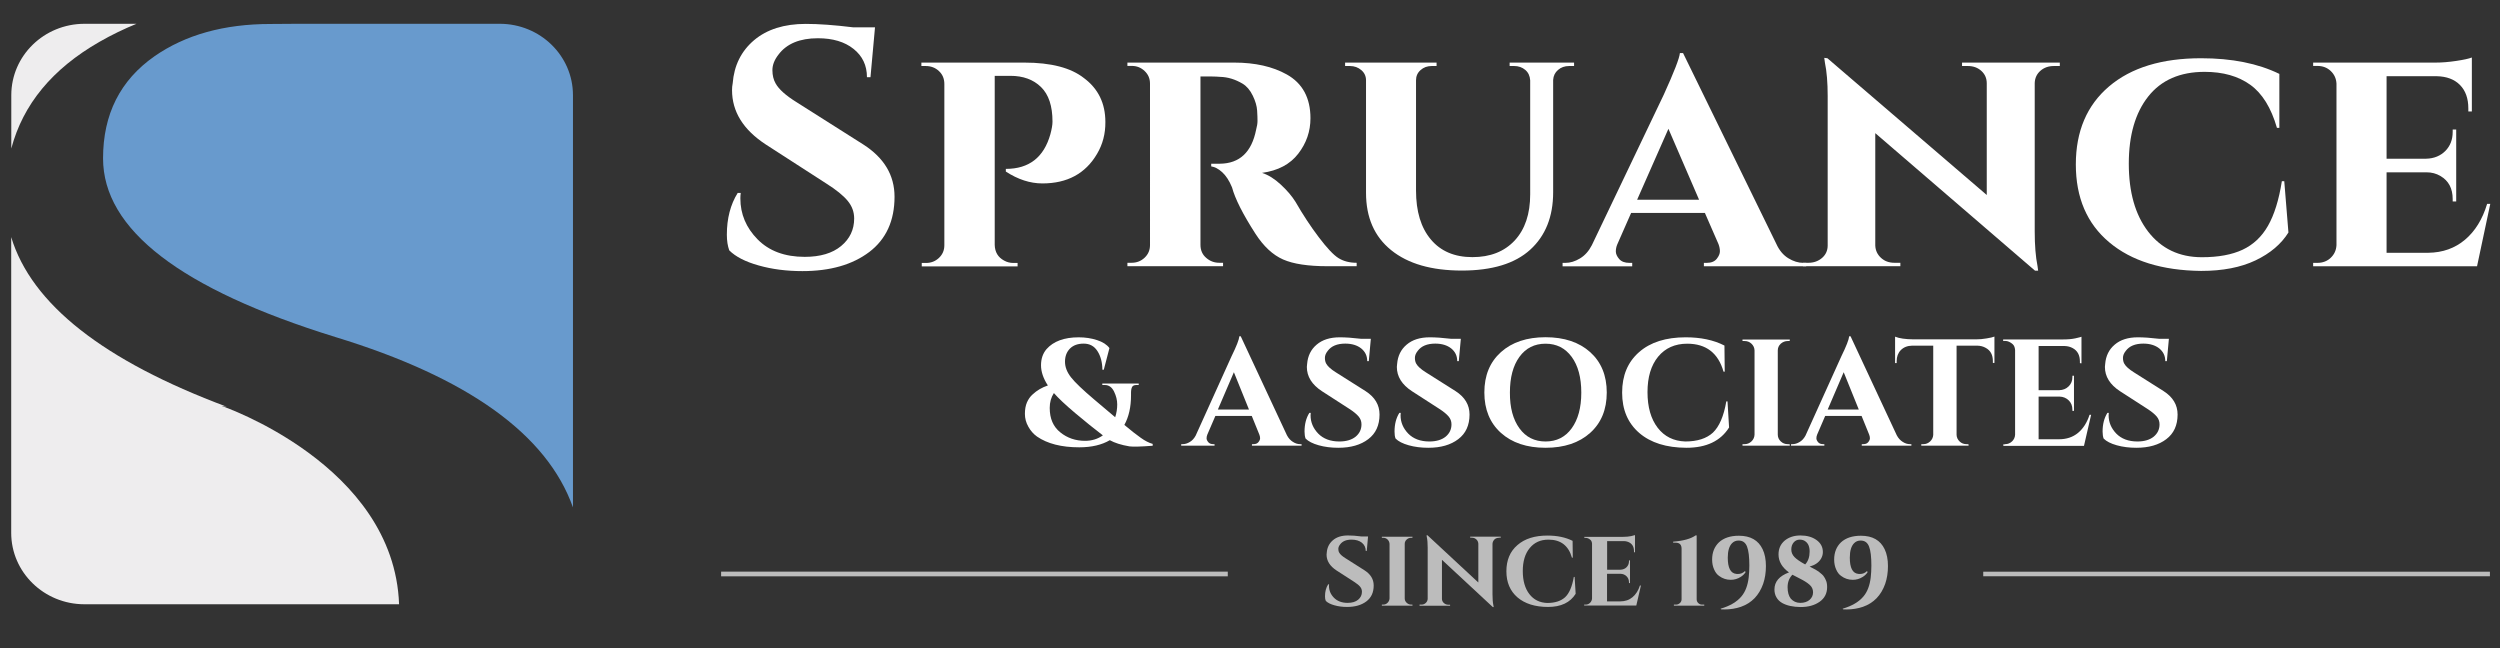 <?xml version="1.0" encoding="utf-8"?>
<!-- Generator: Adobe Illustrator 25.0.0, SVG Export Plug-In . SVG Version: 6.00 Build 0)  -->
<svg version="1.1" id="Layer_1" xmlns="http://www.w3.org/2000/svg" xmlns:xlink="http://www.w3.org/1999/xlink" x="0px" y="0px"
	 viewBox="0 0 270 70" style="enable-background:new 0 0 270 70;" xml:space="preserve">
<rect x="0" y="0" width="270" height="70" fill="#333333" stroke="none"/>
<style type="text/css">
	.st0{fill:#689ACD;}
	.st1{fill:#EEEDEE;}
	.st2{fill:#FFFFFF;}
	.st3{fill:#BCBCBC;stroke:#BCBCBC;stroke-width:0.494;stroke-miterlimit:10;}
	.st4{fill:#BCBCBC;}
	.st5{fill:#BCBCBC;stroke:#BCBCBC;stroke-width:0.508;stroke-miterlimit:10;}
</style>
<path class="st0" d="M29.23,2.59c-5.02,0-9.2,1.16-12.55,3.49c-3.7,2.59-5.55,6.26-5.55,11.02c0,7.68,8.36,14.12,25.09,19.3
	c14.31,4.37,22.86,10.51,25.66,18.4V10.28c0-4.26-3.54-7.71-7.91-7.71H32.01C31.12,2.58,30.18,2.59,29.23,2.59"/>
<path class="st1" d="M23.91,43.83c0.2,0.03,0.39,0.06,0.58,0.1C11.16,38.95,3.41,32.85,1.21,25.61v31.94c0,4.25,3.54,7.71,7.91,7.71
	H43.1C42.56,50.17,23.91,43.83,23.91,43.83"/>
<path class="st1" d="M10.74,4.52c1.3-0.75,2.64-1.39,4-1.95H9.13c-4.37,0-7.91,3.45-7.91,7.71v5.76C2.49,11.26,5.66,7.43,10.74,4.52
	"/>
<g>
	<path class="st2" d="M78.5,25.35c0-1.76,0.39-3.26,1.17-4.51H80c-0.03,0.2-0.04,0.39-0.04,0.59c0,1.69,0.62,3.16,1.86,4.42
		c1.24,1.26,2.94,1.89,5.09,1.89c1.68,0,2.99-0.39,3.93-1.17c0.94-0.78,1.41-1.77,1.41-2.97c0-0.71-0.23-1.34-0.7-1.91
		c-0.46-0.56-1.23-1.19-2.31-1.87l-6.54-4.22c-2.43-1.59-3.64-3.54-3.64-5.87c0-0.24,0.02-0.49,0.07-0.73
		c0.15-1.93,0.92-3.48,2.31-4.66c1.39-1.17,3.25-1.76,5.58-1.76c1.38,0,3.08,0.12,5.11,0.37h2.37l-0.49,5.39h-0.38
		c0-1.27-0.48-2.29-1.45-3.06c-0.96-0.77-2.25-1.15-3.85-1.15c-1.95,0-3.37,0.59-4.25,1.76C83.65,6.44,83.42,7,83.42,7.57
		S83.54,8.61,83.76,9c0.35,0.64,1.11,1.32,2.29,2.05l7.18,4.55c2.25,1.44,3.38,3.32,3.38,5.65c0,2.59-0.91,4.58-2.72,5.96
		c-1.82,1.38-4.23,2.07-7.23,2.07c-1.7,0-3.28-0.2-4.72-0.61c-1.44-0.4-2.5-0.95-3.18-1.63C78.59,26.57,78.5,26.01,78.5,25.35z"/>
	<path class="st2" d="M118.48,16.62c-1.25,2.13-3.22,3.19-5.9,3.19c-1.33,0-2.64-0.43-3.95-1.28v-0.29c2.51,0,4.11-1.25,4.81-3.74
		c0.15-0.56,0.23-1.01,0.23-1.36c0-1.69-0.41-2.93-1.24-3.74c-0.83-0.81-1.93-1.21-3.31-1.21h-1.69v18.26
		c0.02,0.78,0.36,1.34,1.01,1.69c0.3,0.17,0.64,0.26,1.01,0.26h0.45v0.37H99.55v-0.37H100c0.55,0,1.02-0.18,1.41-0.55
		c0.39-0.37,0.58-0.82,0.58-1.36V9.07c0-0.56-0.19-1.03-0.58-1.39c-0.39-0.37-0.87-0.55-1.45-0.55h-0.45V6.76h11.12
		c2.88,0,5.04,0.56,6.46,1.69c1.53,1.15,2.29,2.72,2.29,4.73C119.39,14.45,119.09,15.59,118.48,16.62z"/>
	<path class="st2" d="M130.85,8.26h-1.2v18.18c0,0.59,0.21,1.06,0.62,1.41c0.41,0.36,0.88,0.53,1.41,0.53h0.41v0.37h-10.33v-0.37
		h0.45c0.55,0,1.02-0.18,1.41-0.55c0.39-0.37,0.58-0.82,0.58-1.36V9.03c0-0.54-0.19-0.99-0.58-1.36c-0.39-0.37-0.85-0.55-1.37-0.55
		h-0.49V6.76h11.54c2.25,0,4.15,0.43,5.67,1.28c1.7,0.95,2.56,2.53,2.56,4.73c0,1.42-0.44,2.69-1.32,3.83
		c-0.88,1.14-2.18,1.83-3.91,2.07c0.68,0.22,1.35,0.64,2.01,1.25c0.66,0.61,1.2,1.23,1.6,1.87c0.8,1.39,1.64,2.67,2.52,3.83
		c0.88,1.16,1.58,1.91,2.12,2.25c0.54,0.34,1.2,0.51,1.97,0.51v0.37h-3.16c-2.08,0-3.68-0.24-4.79-0.73
		c-1.11-0.49-2.11-1.42-2.99-2.79c-1.35-2.1-2.19-3.76-2.52-4.99c-0.3-0.73-0.66-1.28-1.07-1.65s-0.81-0.57-1.18-0.62v-0.29h0.94
		c2.13-0.02,3.43-1.25,3.91-3.67c0.1-0.37,0.15-0.68,0.15-0.95c0-0.27-0.01-0.64-0.04-1.12c-0.03-0.48-0.18-1.01-0.47-1.61
		c-0.29-0.6-0.66-1.03-1.11-1.3c-0.78-0.46-1.58-0.71-2.41-0.73C131.51,8.28,131.2,8.26,130.85,8.26z"/>
	<path class="st2" d="M170,7.13h-0.53c-0.48,0-0.88,0.14-1.2,0.42c-0.33,0.28-0.5,0.64-0.53,1.08v12.13c0,2.64-0.83,4.71-2.48,6.21
		c-1.65,1.5-4.11,2.25-7.38,2.25c-3.27,0-5.81-0.73-7.63-2.2c-1.82-1.47-2.72-3.53-2.72-6.2V8.67c0-0.44-0.17-0.81-0.51-1.1
		c-0.34-0.29-0.75-0.44-1.22-0.44h-0.53V6.76h9.88v0.37h-0.53c-0.48,0-0.88,0.15-1.2,0.44c-0.33,0.29-0.49,0.66-0.49,1.1v11.91
		c0,2.25,0.53,4.01,1.6,5.28c1.06,1.27,2.56,1.91,4.49,1.91c1.93,0,3.45-0.6,4.57-1.8c1.11-1.2,1.67-2.86,1.67-4.99V8.67
		c-0.03-0.46-0.2-0.84-0.53-1.12c-0.33-0.28-0.73-0.42-1.2-0.42h-0.49V6.76H170V7.13z"/>
	<path class="st2" d="M194.77,28.39h0.3v0.37h-11.05v-0.37h0.3c0.5,0,0.86-0.15,1.09-0.44c0.23-0.29,0.34-0.56,0.34-0.81
		s-0.05-0.5-0.15-0.77L184.13,23h-7.97l-1.5,3.41c-0.1,0.24-0.15,0.5-0.15,0.75s0.12,0.53,0.36,0.81c0.24,0.28,0.61,0.42,1.11,0.42
		h0.3v0.37h-7.52v-0.37h0.3c0.53,0,1.05-0.16,1.58-0.48c0.53-0.32,0.95-0.79,1.28-1.43l7.78-16.28c1.1-2.42,1.68-3.91,1.73-4.47
		h0.34l10.07,20.6c0.32,0.71,0.76,1.23,1.3,1.56C193.67,28.22,194.22,28.39,194.77,28.39z M176.81,21.57h6.69l-3.31-7.66
		L176.81,21.57z"/>
	<path class="st2" d="M211.9,6.76h10.56v0.37h-0.64c-0.58,0-1.06,0.17-1.45,0.51c-0.39,0.34-0.6,0.78-0.62,1.32v16.02
		c0,1.52,0.1,2.76,0.3,3.74l0.07,0.51h-0.34l-17.25-14.85v12.13c0.02,0.54,0.23,0.98,0.62,1.34c0.39,0.36,0.87,0.53,1.45,0.53h0.64
		v0.37h-10.52v-0.37h0.6c0.58,0,1.06-0.18,1.47-0.53c0.4-0.35,0.6-0.8,0.6-1.34V10.39c0-1.47-0.1-2.68-0.3-3.63l-0.07-0.51
		l0.34,0.04l17.21,14.77V9c0-0.54-0.19-0.98-0.58-1.34c-0.39-0.35-0.87-0.53-1.45-0.53h-0.64V6.76z"/>
	<path class="st2" d="M227.8,26.17c-2.41-2.02-3.61-4.82-3.61-8.41c0-3.59,1.2-6.4,3.59-8.43c2.39-2.03,5.71-3.04,9.94-3.04
		c3.31,0,6.13,0.56,8.45,1.69v5.83h-0.26c-0.63-2.18-1.59-3.73-2.89-4.66c-1.3-0.93-2.94-1.39-4.92-1.39
		c-2.66,0-4.69,0.89-6.09,2.66c-1.4,1.77-2.1,4.19-2.1,7.26c0,3.07,0.69,5.5,2.07,7.31c1.43,1.86,3.37,2.79,5.82,2.79
		c1.78,0,3.24-0.27,4.4-0.81c1.15-0.54,2.07-1.4,2.74-2.58c0.68-1.19,1.18-2.79,1.5-4.82h0.26l0.45,5.54
		c-0.78,1.25-1.96,2.25-3.55,3.01c-1.59,0.76-3.55,1.14-5.88,1.14C233.51,29.21,230.2,28.19,227.8,26.17z"/>
	<path class="st2" d="M267.52,28.76h-17.7v-0.37h0.45c0.58,0,1.06-0.18,1.45-0.55c0.39-0.37,0.59-0.82,0.62-1.36V9.03
		c-0.03-0.54-0.23-0.99-0.62-1.36c-0.39-0.37-0.87-0.55-1.45-0.55h-0.45V6.76h13.23c0.68,0,1.41-0.06,2.22-0.18
		c0.8-0.12,1.36-0.24,1.69-0.37v5.83h-0.38v-0.33c0-1.08-0.3-1.92-0.9-2.53c-0.6-0.61-1.44-0.93-2.52-0.95h-5.41v8.91h4.28
		c0.85-0.02,1.54-0.31,2.07-0.84c0.53-0.54,0.79-1.22,0.79-2.05v-0.26h0.38v7.77h-0.38V21.5c0-1.15-0.44-1.98-1.32-2.49
		c-0.45-0.27-0.95-0.4-1.5-0.4h-4.32v8.69h4.51c1.55-0.02,2.87-0.49,3.96-1.41c1.09-0.92,1.89-2.21,2.39-3.87h0.34L267.52,28.76z"/>
</g>
<g>
	<path class="st2" d="M124.5,48.14c-1.29,0.1-2.12,0.12-2.51,0.07c-0.9-0.15-1.61-0.38-2.13-0.67c-0.87,0.51-1.97,0.77-3.3,0.77
		c-1.92,0-3.44-0.39-4.56-1.16c-0.38-0.27-0.7-0.63-0.94-1.07c-0.25-0.44-0.37-0.9-0.37-1.38c0-0.48,0.07-0.89,0.22-1.24
		c0.15-0.34,0.35-0.63,0.61-0.86c0.47-0.44,1.02-0.76,1.65-0.97c-0.49-0.75-0.74-1.48-0.74-2.18s0.2-1.28,0.59-1.74
		c0.75-0.85,1.91-1.28,3.48-1.28c0.71,0,1.37,0.1,1.98,0.3c0.62,0.2,1.06,0.49,1.34,0.86l-0.61,2.34h-0.15
		c-0.01-0.81-0.19-1.48-0.54-2.02c-0.35-0.54-0.84-0.8-1.48-0.8s-1.13,0.18-1.49,0.54c-0.35,0.36-0.53,0.83-0.53,1.41
		s0.22,1.14,0.65,1.69c0.43,0.55,1.27,1.35,2.51,2.4c1.24,1.06,1.99,1.69,2.26,1.91c0.15-0.46,0.22-0.92,0.22-1.38
		c0-0.46-0.11-0.92-0.34-1.39c-0.23-0.47-0.56-0.71-1-0.71h-0.02h-0.25v-0.16h3.93v0.16h-0.24h-0.02c-0.22,0-0.38,0.07-0.45,0.21
		c-0.08,0.14-0.12,0.36-0.12,0.64v0.28c0,1.25-0.24,2.31-0.72,3.18c0.72,0.6,1.31,1.07,1.77,1.39c0.46,0.33,0.89,0.55,1.29,0.66
		V48.14z M117.19,47.61c0.73,0,1.37-0.2,1.92-0.59c-0.92-0.7-1.91-1.5-2.98-2.4c-1.07-0.9-1.84-1.63-2.31-2.17
		c-0.3,0.46-0.45,0.99-0.45,1.61c0,1.15,0.38,2.03,1.15,2.64C115.27,47.31,116.17,47.61,117.19,47.61z"/>
	<path class="st2" d="M140.42,47.97h0.15v0.16h-5.36v-0.16h0.15c0.25,0,0.43-0.07,0.55-0.22c0.12-0.15,0.18-0.29,0.18-0.42
		c0-0.13-0.03-0.26-0.08-0.39l-0.82-2.02h-3.93l-0.87,2.02c-0.06,0.14-0.08,0.28-0.08,0.4c0,0.13,0.06,0.26,0.18,0.41
		c0.12,0.15,0.31,0.22,0.55,0.22h0.13v0.16h-3.6v-0.16h0.15c0.26,0,0.52-0.08,0.77-0.23c0.26-0.15,0.47-0.38,0.64-0.69l3.88-8.58
		c0.53-1.08,0.81-1.8,0.84-2.15H134l4.99,10.69c0.17,0.32,0.38,0.55,0.64,0.71C139.89,47.89,140.15,47.97,140.42,47.97z
		 M131.53,44.23h3.36l-1.63-4.03L131.53,44.23z"/>
	<path class="st2" d="M140.89,46.61c0-0.79,0.17-1.46,0.52-2.02h0.15c-0.01,0.09-0.02,0.18-0.02,0.26c0,0.75,0.28,1.41,0.83,1.98
		c0.55,0.56,1.31,0.85,2.28,0.85c0.75,0,1.34-0.18,1.76-0.52c0.42-0.35,0.63-0.79,0.63-1.33c0-0.32-0.1-0.6-0.31-0.85
		c-0.21-0.25-0.55-0.53-1.03-0.84l-2.93-1.89c-1.09-0.71-1.63-1.59-1.63-2.62c0-0.11,0.01-0.22,0.03-0.33
		c0.07-0.86,0.41-1.56,1.03-2.08c0.62-0.53,1.45-0.79,2.5-0.79c0.62,0,1.38,0.05,2.29,0.16h1.06L147.83,39h-0.17
		c0-0.57-0.22-1.02-0.65-1.37c-0.43-0.34-1.01-0.52-1.72-0.52c-0.87,0-1.51,0.26-1.9,0.79c-0.2,0.25-0.3,0.5-0.3,0.75
		c0,0.25,0.05,0.47,0.15,0.64c0.16,0.28,0.5,0.59,1.03,0.92l3.21,2.03c1.01,0.65,1.51,1.49,1.51,2.53c0,1.16-0.41,2.05-1.22,2.66
		c-0.81,0.62-1.89,0.93-3.24,0.93c-0.76,0-1.47-0.09-2.11-0.27c-0.64-0.18-1.12-0.42-1.42-0.73
		C140.93,47.16,140.89,46.91,140.89,46.61z"/>
	<path class="st2" d="M150.61,46.61c0-0.79,0.17-1.46,0.52-2.02h0.15c-0.01,0.09-0.02,0.18-0.02,0.26c0,0.75,0.28,1.41,0.83,1.98
		c0.55,0.56,1.31,0.85,2.28,0.85c0.75,0,1.34-0.18,1.76-0.52c0.42-0.35,0.63-0.79,0.63-1.33c0-0.32-0.1-0.6-0.31-0.85
		c-0.21-0.25-0.55-0.53-1.03-0.84l-2.93-1.89c-1.09-0.71-1.63-1.59-1.63-2.62c0-0.11,0.01-0.22,0.03-0.33
		c0.07-0.86,0.41-1.56,1.03-2.08c0.62-0.53,1.45-0.79,2.5-0.79c0.62,0,1.38,0.05,2.29,0.16h1.06L157.55,39h-0.17
		c0-0.57-0.22-1.02-0.65-1.37c-0.43-0.34-1.01-0.52-1.72-0.52c-0.87,0-1.51,0.26-1.9,0.79c-0.2,0.25-0.3,0.5-0.3,0.75
		c0,0.25,0.05,0.47,0.15,0.64c0.16,0.28,0.5,0.59,1.03,0.92l3.21,2.03c1.01,0.65,1.51,1.49,1.51,2.53c0,1.16-0.41,2.05-1.22,2.66
		c-0.81,0.62-1.89,0.93-3.24,0.93c-0.76,0-1.47-0.09-2.11-0.27c-0.64-0.18-1.12-0.42-1.42-0.73
		C150.64,47.16,150.61,46.91,150.61,46.61z"/>
	<path class="st2" d="M162.1,38.03c1.19-1.07,2.8-1.61,4.82-1.61c2.02,0,3.63,0.54,4.82,1.61c1.19,1.07,1.79,2.53,1.79,4.36
		c0,1.84-0.6,3.29-1.79,4.36c-1.19,1.07-2.8,1.61-4.82,1.61c-2.02,0-3.63-0.54-4.82-1.61c-1.19-1.07-1.79-2.53-1.79-4.36
		C160.31,40.56,160.9,39.11,162.1,38.03z M164.1,46.26c0.69,0.95,1.63,1.42,2.82,1.42c1.19,0,2.13-0.47,2.82-1.42
		c0.69-0.95,1.04-2.23,1.04-3.86c0-1.63-0.35-2.92-1.04-3.86c-0.7-0.95-1.64-1.42-2.82-1.42c-1.19,0-2.13,0.47-2.82,1.42
		c-0.69,0.95-1.03,2.23-1.03,3.86C163.06,44.03,163.41,45.31,164.1,46.26z"/>
	<path class="st2" d="M182.13,48.36c-2.16-0.01-3.86-0.54-5.09-1.6c-1.23-1.06-1.85-2.51-1.85-4.36c0-1.85,0.61-3.3,1.83-4.37
		c1.22-1.07,2.9-1.6,5.03-1.6c1.62,0,3.02,0.29,4.19,0.89l0.03,2.82h-0.13c-0.57-2.01-1.88-3.02-3.92-3.02
		c-1.32,0-2.37,0.47-3.14,1.4c-0.77,0.94-1.15,2.21-1.15,3.83c0,1.62,0.37,2.9,1.1,3.85c0.73,0.95,1.73,1.44,2.98,1.48
		c1.3,0,2.29-0.32,2.98-0.95c0.69-0.66,1.18-1.78,1.45-3.38h0.13l0.17,2.82C185.82,47.63,184.29,48.36,182.13,48.36z"/>
	<path class="st2" d="M188.41,47.97c0.29,0,0.54-0.1,0.75-0.3c0.21-0.2,0.32-0.45,0.33-0.73v-9.1c-0.01-0.28-0.12-0.52-0.33-0.72
		c-0.21-0.2-0.46-0.29-0.75-0.29h-0.22v-0.16h5.11l-0.02,0.16h-0.2c-0.29,0-0.54,0.1-0.76,0.29c-0.21,0.2-0.32,0.44-0.32,0.72v9.1
		c0,0.28,0.11,0.53,0.32,0.73c0.21,0.2,0.46,0.3,0.76,0.3h0.2l0.02,0.16h-5.11v-0.16H188.41z"/>
	<path class="st2" d="M206.28,47.97h0.15v0.16h-5.36v-0.16h0.15c0.25,0,0.43-0.07,0.55-0.22c0.12-0.15,0.18-0.29,0.18-0.42
		c0-0.13-0.03-0.26-0.08-0.39l-0.82-2.02h-3.93l-0.87,2.02c-0.06,0.14-0.08,0.28-0.08,0.4c0,0.13,0.06,0.26,0.18,0.41
		c0.12,0.15,0.31,0.22,0.55,0.22h0.13v0.16h-3.6v-0.16h0.15c0.26,0,0.52-0.08,0.77-0.23c0.26-0.15,0.47-0.38,0.64-0.69l3.88-8.58
		c0.53-1.08,0.81-1.8,0.84-2.15h0.15l4.99,10.69c0.17,0.32,0.38,0.55,0.64,0.71C205.75,47.89,206.01,47.97,206.28,47.97z
		 M197.39,44.23h3.36l-1.63-4.03L197.39,44.23z"/>
	<path class="st2" d="M211.31,37.33v9.63c0.01,0.28,0.12,0.52,0.33,0.72c0.21,0.2,0.46,0.29,0.75,0.29h0.2l0.02,0.16h-5.11v-0.16
		h0.22c0.28,0,0.52-0.1,0.73-0.29c0.21-0.2,0.32-0.43,0.34-0.71v-9.64h-2.27c-0.52,0.01-0.92,0.17-1.23,0.48
		c-0.3,0.31-0.45,0.71-0.45,1.2v0.2h-0.17v-2.85c0.46,0.19,1.12,0.28,1.98,0.29h6.77c0.35,0,0.73-0.03,1.13-0.1
		c0.41-0.07,0.69-0.13,0.85-0.2v2.85h-0.17V39c0-0.68-0.26-1.16-0.79-1.44c-0.25-0.14-0.54-0.22-0.89-0.23H211.31z"/>
	<path class="st2" d="M216.55,47.97c0.29,0,0.54-0.1,0.75-0.3c0.21-0.2,0.32-0.45,0.33-0.73V37.8c-0.02-0.28-0.11-0.49-0.25-0.62
		c-0.27-0.24-0.54-0.36-0.82-0.36h-0.22v-0.16h6.44c0.55,0,1-0.04,1.36-0.12c0.36-0.08,0.58-0.14,0.66-0.17v2.87l-0.17-0.02v-0.18
		c0-0.68-0.26-1.16-0.77-1.44c-0.25-0.14-0.54-0.22-0.87-0.23h-2.82v4.77h2.22c0.41-0.01,0.76-0.15,1.03-0.42
		c0.27-0.27,0.4-0.6,0.4-0.99v-0.15h0.17v3.79h-0.17v-0.13c0-0.4-0.13-0.74-0.4-1c-0.26-0.26-0.6-0.4-1-0.41h-2.25v4.61h2.2
		c0.82,0,1.5-0.23,2.06-0.69c0.55-0.46,0.97-1.11,1.24-1.95h0.17l-0.77,3.35h-8.71v-0.16H216.55z"/>
	<path class="st2" d="M227.08,46.61c0-0.79,0.17-1.46,0.52-2.02h0.15c-0.01,0.09-0.02,0.18-0.02,0.26c0,0.75,0.28,1.41,0.83,1.98
		c0.55,0.56,1.31,0.85,2.28,0.85c0.75,0,1.34-0.18,1.76-0.52c0.42-0.35,0.63-0.79,0.63-1.33c0-0.32-0.1-0.6-0.31-0.85
		c-0.21-0.25-0.55-0.53-1.03-0.84l-2.93-1.89c-1.09-0.71-1.63-1.59-1.63-2.62c0-0.11,0.01-0.22,0.03-0.33
		c0.07-0.86,0.41-1.56,1.03-2.08c0.62-0.53,1.45-0.79,2.5-0.79c0.62,0,1.38,0.05,2.29,0.16h1.06L234.02,39h-0.17
		c0-0.57-0.22-1.02-0.65-1.37c-0.43-0.34-1.01-0.52-1.72-0.52c-0.87,0-1.51,0.26-1.9,0.79c-0.2,0.25-0.3,0.5-0.3,0.75
		c0,0.25,0.05,0.47,0.15,0.64c0.16,0.28,0.5,0.59,1.03,0.92l3.21,2.03c1.01,0.65,1.51,1.49,1.51,2.53c0,1.16-0.41,2.05-1.22,2.66
		c-0.81,0.62-1.89,0.93-3.24,0.93c-0.76,0-1.47-0.09-2.11-0.27c-0.64-0.18-1.12-0.42-1.42-0.73
		C227.12,47.16,227.08,46.91,227.08,46.61z"/>
</g>
<line id="Right_Line_00000119828260198395161890000013459748054970637465_" class="st3" x1="214.19" y1="61.99" x2="268.91" y2="61.99"/>
<g>
	<path class="st4" d="M143.1,64.41c0-0.51,0.11-0.94,0.34-1.3h0.1c-0.01,0.06-0.01,0.11-0.01,0.17c0,0.49,0.18,0.91,0.54,1.28
		c0.36,0.36,0.85,0.55,1.47,0.55c0.49,0,0.86-0.11,1.14-0.34c0.27-0.23,0.41-0.51,0.41-0.86c0-0.21-0.07-0.39-0.2-0.55
		c-0.13-0.16-0.36-0.34-0.67-0.54l-1.89-1.22c-0.7-0.46-1.06-1.03-1.06-1.7c0-0.07,0.01-0.14,0.02-0.21
		c0.04-0.56,0.27-1.01,0.67-1.35c0.4-0.34,0.94-0.51,1.62-0.51c0.4,0,0.89,0.03,1.48,0.11h0.69l-0.14,1.56h-0.11
		c0-0.37-0.14-0.66-0.42-0.89c-0.28-0.22-0.65-0.33-1.11-0.33c-0.57,0-0.98,0.17-1.23,0.51c-0.13,0.16-0.2,0.33-0.2,0.49
		c0,0.16,0.03,0.3,0.1,0.41c0.1,0.18,0.32,0.38,0.66,0.59l2.08,1.32c0.65,0.42,0.98,0.96,0.98,1.63c0,0.75-0.26,1.32-0.79,1.72
		c-0.53,0.4-1.22,0.6-2.09,0.6c-0.49,0-0.95-0.06-1.37-0.18c-0.42-0.12-0.72-0.27-0.92-0.47C143.13,64.77,143.1,64.61,143.1,64.41z"
		/>
	<path class="st4" d="M149.38,65.3c0.19,0,0.35-0.07,0.48-0.2c0.13-0.13,0.2-0.29,0.21-0.47v-5.89c-0.01-0.18-0.08-0.34-0.21-0.47
		c-0.13-0.13-0.3-0.19-0.48-0.19h-0.14v-0.11h3.31l-0.01,0.11h-0.13c-0.19,0-0.35,0.06-0.49,0.19c-0.14,0.13-0.21,0.28-0.21,0.47
		v5.89c0,0.18,0.07,0.34,0.21,0.47c0.14,0.13,0.3,0.2,0.49,0.2h0.13l0.01,0.11h-3.31V65.3H149.38z"/>
	<path class="st4" d="M161.87,58.08c-0.25,0-0.45,0.11-0.58,0.32c-0.06,0.09-0.09,0.2-0.1,0.32v5.48c0,0.47,0.03,0.87,0.1,1.2
		l0.03,0.16h-0.1l-5.49-5.1v4.21c0,0.18,0.07,0.33,0.2,0.45c0.13,0.12,0.29,0.19,0.47,0.19h0.21v0.11h-3.3V65.3h0.2
		c0.19,0,0.35-0.06,0.48-0.19c0.13-0.12,0.2-0.28,0.2-0.46v-5.51c0-0.47-0.03-0.86-0.1-1.17l-0.02-0.16h0.1l5.49,5.1v-4.19
		c-0.01-0.18-0.08-0.34-0.21-0.46c-0.13-0.12-0.29-0.19-0.47-0.19h-0.2v-0.11h3.3v0.11H161.87z"/>
	<path class="st4" d="M167.19,65.55c-1.4,0-2.5-0.35-3.3-1.03c-0.8-0.69-1.2-1.63-1.2-2.82c0-1.2,0.39-2.14,1.19-2.83
		c0.79-0.69,1.87-1.03,3.25-1.03c1.05,0,1.95,0.19,2.71,0.57l0.02,1.82h-0.09c-0.37-1.3-1.21-1.95-2.53-1.95
		c-0.86,0-1.53,0.3-2.03,0.91c-0.5,0.6-0.75,1.43-0.75,2.48c0,1.05,0.24,1.88,0.71,2.49c0.48,0.62,1.12,0.93,1.93,0.96
		c0.84,0,1.48-0.21,1.93-0.62c0.45-0.42,0.76-1.15,0.94-2.19h0.09l0.11,1.82C169.58,65.08,168.58,65.55,167.19,65.55z"/>
	<path class="st4" d="M171.25,65.3c0.19,0,0.35-0.07,0.48-0.2c0.13-0.13,0.2-0.29,0.21-0.47v-5.91c-0.01-0.18-0.07-0.32-0.16-0.4
		c-0.17-0.16-0.35-0.23-0.53-0.23h-0.14v-0.11h4.17c0.36,0,0.65-0.03,0.88-0.08c0.23-0.05,0.37-0.09,0.42-0.11v1.86l-0.11-0.01
		v-0.12c0-0.44-0.17-0.75-0.5-0.93c-0.16-0.09-0.35-0.14-0.57-0.15h-1.83v3.09h1.44c0.27-0.01,0.49-0.1,0.66-0.27
		c0.17-0.17,0.26-0.39,0.26-0.64v-0.1h0.11v2.45h-0.11v-0.08c0-0.26-0.09-0.48-0.26-0.65c-0.17-0.17-0.39-0.26-0.65-0.27h-1.46v2.98
		h1.42c0.53,0,0.97-0.15,1.33-0.45c0.36-0.3,0.63-0.72,0.8-1.26h0.11l-0.5,2.16h-5.63V65.3H171.25z"/>
	<path class="st4" d="M183.83,65.3h0.23v0.11h-3.28V65.3H181c0.17,0,0.31-0.06,0.43-0.17c0.12-0.11,0.18-0.25,0.18-0.4v-5.47
		c0-0.43-0.21-0.65-0.64-0.65h-0.27V58.5c1.12-0.09,1.93-0.32,2.43-0.68h0.11v6.91c0,0.16,0.06,0.29,0.17,0.4
		C183.52,65.24,183.66,65.3,183.83,65.3z"/>
	<path class="st4" d="M187.69,61.99c0.3,0,0.55-0.1,0.76-0.31l0.08,0.1c-0.13,0.21-0.31,0.39-0.54,0.53
		c-0.33,0.21-0.69,0.31-1.07,0.31c-0.46,0-0.89-0.14-1.26-0.42c-0.23-0.16-0.41-0.4-0.54-0.71c-0.14-0.31-0.21-0.66-0.21-1.06
		c0-0.77,0.25-1.39,0.74-1.86c0.51-0.47,1.23-0.71,2.15-0.71c1.25,0,2.1,0.49,2.56,1.45c0.24,0.5,0.36,1.11,0.36,1.82
		c0,0.71-0.1,1.35-0.3,1.93c-0.44,1.24-1.24,2.07-2.41,2.48c-0.53,0.18-1.12,0.28-1.76,0.28c-0.12,0-0.25,0-0.38-0.01l-0.04-0.07
		c1.01-0.3,1.76-0.74,2.25-1.33c0.42-0.5,0.68-1.19,0.78-2.05c0.04-0.37,0.07-0.8,0.07-1.28c0-0.93-0.08-1.62-0.25-2.05
		c-0.17-0.44-0.47-0.65-0.91-0.65c-0.28,0-0.51,0.09-0.7,0.28c-0.31,0.31-0.47,0.83-0.47,1.57c0,1.1,0.3,1.68,0.91,1.75
		C187.56,61.98,187.62,61.99,187.69,61.99z"/>
	<path class="st4" d="M192.47,65.12c-0.26-0.15-0.47-0.35-0.61-0.6c-0.15-0.25-0.22-0.54-0.22-0.86c0-0.84,0.52-1.45,1.57-1.84
		c-0.75-0.54-1.13-1.19-1.13-1.94c0-0.62,0.22-1.11,0.66-1.49c0.45-0.37,1.02-0.56,1.71-0.56c0.69,0,1.27,0.16,1.73,0.49
		c0.46,0.33,0.69,0.76,0.69,1.3c0,0.26-0.07,0.5-0.2,0.72c-0.24,0.41-0.65,0.69-1.23,0.85c0.52,0.26,0.85,0.44,0.97,0.54
		c0.13,0.1,0.24,0.19,0.35,0.29c0.1,0.09,0.19,0.18,0.24,0.28c0.06,0.09,0.12,0.19,0.17,0.31c0.11,0.21,0.16,0.47,0.16,0.79
		c0,0.68-0.27,1.21-0.81,1.59c-0.54,0.38-1.22,0.57-2.05,0.57C193.65,65.55,192.98,65.41,192.47,65.12z M194.43,65.11
		c0.42,0,0.75-0.11,1-0.32c0.25-0.22,0.38-0.49,0.38-0.82c0-0.33-0.13-0.61-0.38-0.82c-0.25-0.22-0.58-0.43-1-0.64
		c-0.41-0.21-0.7-0.36-0.85-0.44c-0.35,0.36-0.52,0.81-0.52,1.35c0,0.54,0.12,0.95,0.35,1.24
		C193.67,64.95,194.01,65.11,194.43,65.11z M194.36,58.28c-0.25,0-0.47,0.1-0.64,0.3c-0.17,0.2-0.26,0.45-0.26,0.76
		c0,0.31,0.11,0.58,0.34,0.82c0.22,0.23,0.61,0.5,1.16,0.8c0.32-0.35,0.48-0.81,0.48-1.4c0-0.52-0.16-0.89-0.47-1.1
		C194.82,58.34,194.61,58.28,194.36,58.28z"/>
	<path class="st4" d="M200.87,61.99c0.3,0,0.55-0.1,0.76-0.31l0.08,0.1c-0.13,0.21-0.31,0.39-0.54,0.53
		c-0.33,0.21-0.69,0.31-1.07,0.31c-0.46,0-0.89-0.14-1.26-0.42c-0.23-0.16-0.41-0.4-0.54-0.71c-0.14-0.31-0.21-0.66-0.21-1.06
		c0-0.77,0.25-1.39,0.74-1.86c0.51-0.47,1.23-0.71,2.15-0.71c1.25,0,2.1,0.49,2.56,1.45c0.24,0.5,0.36,1.11,0.36,1.82
		c0,0.71-0.1,1.35-0.3,1.93c-0.44,1.24-1.24,2.07-2.41,2.48c-0.53,0.18-1.12,0.28-1.76,0.28c-0.12,0-0.25,0-0.38-0.01l-0.04-0.07
		c1.01-0.3,1.76-0.74,2.25-1.33c0.42-0.5,0.68-1.19,0.78-2.05c0.04-0.37,0.07-0.8,0.07-1.28c0-0.93-0.08-1.62-0.25-2.05
		c-0.17-0.44-0.47-0.65-0.91-0.65c-0.28,0-0.51,0.09-0.7,0.28c-0.31,0.31-0.47,0.83-0.47,1.57c0,1.1,0.3,1.68,0.91,1.75
		C200.74,61.98,200.81,61.99,200.87,61.99z"/>
</g>
<line id="Left_Line_00000008126031143561280310000011089547474723808938_" class="st5" x1="77.88" y1="61.99" x2="132.6" y2="61.99"/>
</svg>
